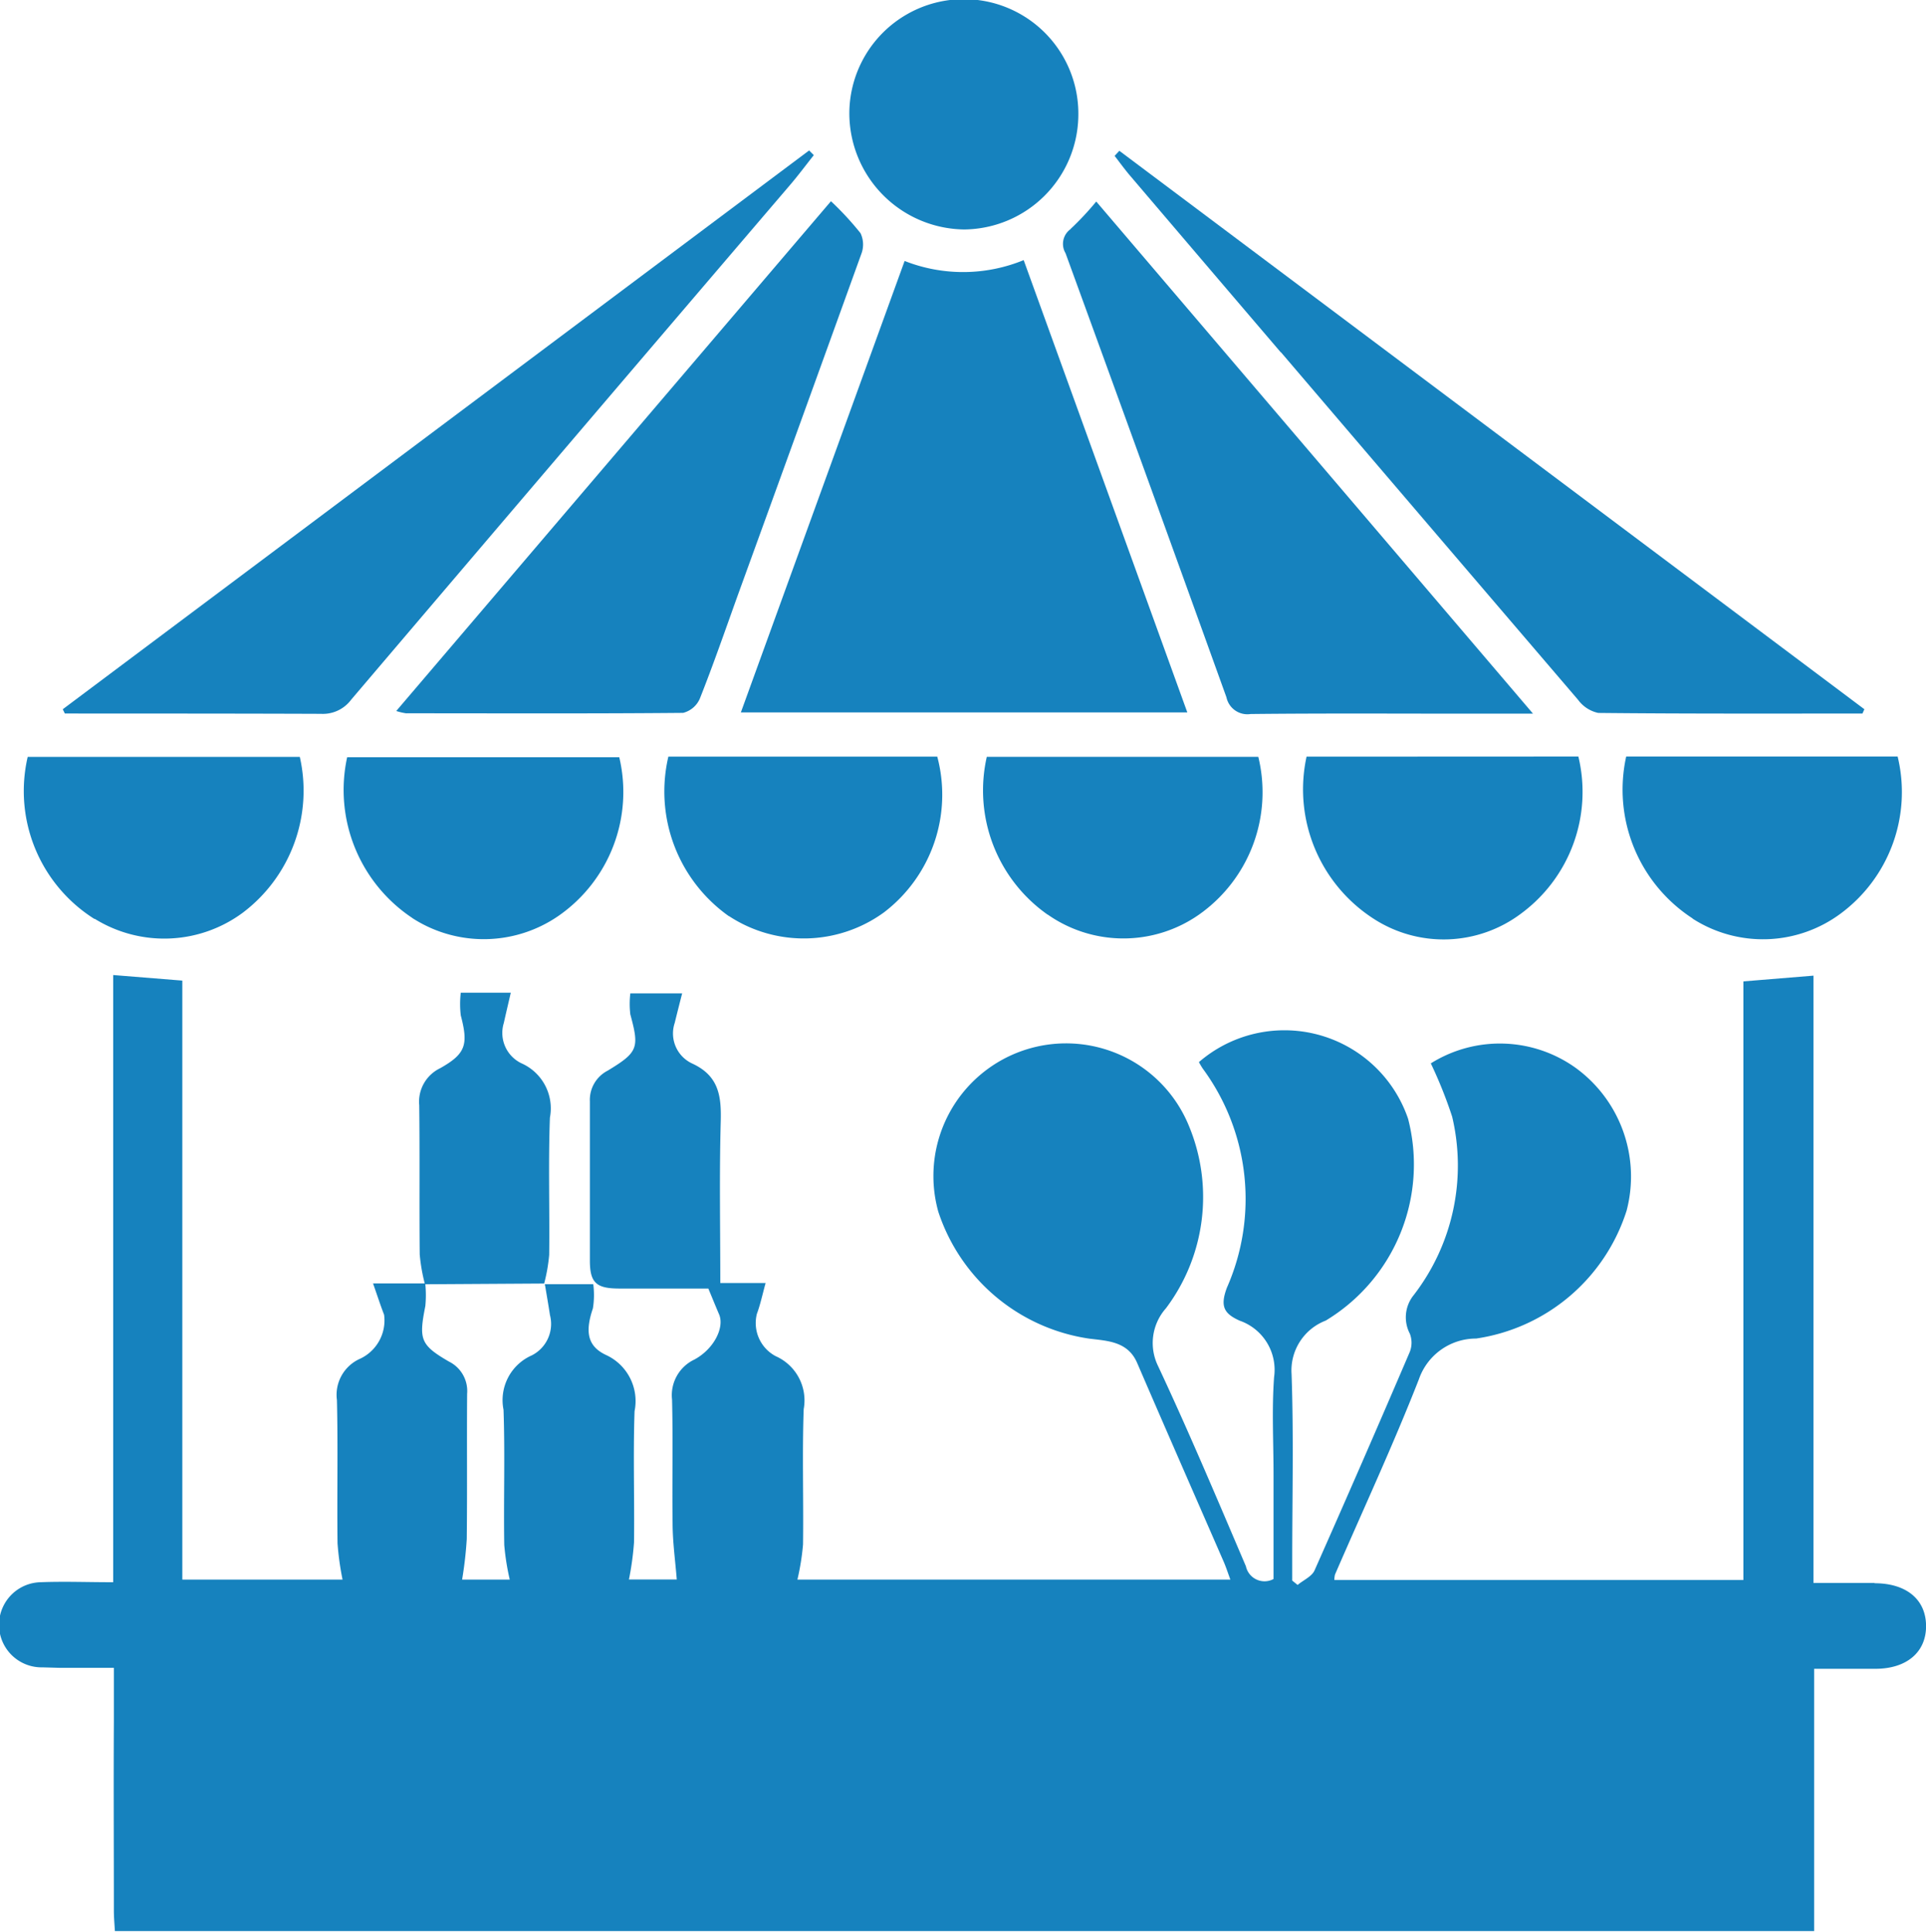 <?xml version="1.0" encoding="UTF-8"?>
<svg xmlns="http://www.w3.org/2000/svg" xmlns:xlink="http://www.w3.org/1999/xlink" width="31.851" height="31.958" viewBox="0 0 31.851 31.958">
  <defs>
    <style>.a{fill:#1682be;}.b{clip-path:url(#a);}</style>
    <clipPath id="a">
      <rect class="a" width="31.851" height="31.958"></rect>
    </clipPath>
  </defs>
  <g class="b">
    <path class="a" d="M102.62,242.118h.009v-.006h-.007Z" transform="translate(-93.614 -220.864)"></path>
    <path class="a" d="M11.715,314.558h-.354c.118,0,.236,0,.354,0" transform="translate(-10.364 -286.952)"></path>
    <path class="a" d="M31,193.91c-.326,0-.652,0-1.011,0V183.866l-1.159.095v9.9H22.066a.394.394,0,0,1,.01-.089c.466-1.076.961-2.14,1.388-3.231a1,1,0,0,1,.946-.673,3.082,3.082,0,0,0,2.489-2.116,2.222,2.222,0,0,0-.843-2.361,2.152,2.152,0,0,0-2.395-.074,7.4,7.4,0,0,1,.353.882,3.507,3.507,0,0,1-.638,2.953.583.583,0,0,0-.062.635.417.417,0,0,1,0,.3q-.776,1.813-1.576,3.616c-.045.1-.185.161-.28.24l-.089-.072v-.356c0-1.02.025-2.042-.011-3.061a.883.883,0,0,1,.565-.883,3.015,3.015,0,0,0,1.362-3.338,2.161,2.161,0,0,0-3.459-.937,1.224,1.224,0,0,0,.064.108,3.635,3.635,0,0,1,.4,3.62c-.118.313-.048.432.209.548a.861.861,0,0,1,.57.935c-.039.535-.009,1.074-.009,1.612v1.726a.315.315,0,0,1-.457-.211c-.473-1.108-.941-2.219-1.452-3.31a.865.865,0,0,1,.13-.957,3.062,3.062,0,0,0,.375-3.027,2.194,2.194,0,0,0-4.14,1.43,3.1,3.1,0,0,0,2.5,2.1c.3.037.634.045.788.4.474,1.1.953,2.19,1.43,3.285.041.094.072.191.112.3H13.186a4.052,4.052,0,0,0,.093-.581c.01-.746-.015-1.493.011-2.238a.8.8,0,0,0-.464-.877.62.62,0,0,1-.31-.7c.055-.147.087-.3.144-.509h-.749c0-.914-.017-1.791.007-2.666.012-.425-.029-.763-.477-.967a.548.548,0,0,1-.284-.669c.038-.156.078-.312.123-.489h-.857a1.459,1.459,0,0,0,0,.348c.15.553.131.625-.376.931a.543.543,0,0,0-.293.508c0,.878,0,1.755,0,2.633,0,.369.109.46.479.462.51,0,1.02,0,1.48,0,.069.165.123.3.178.427.091.215-.081.569-.406.746a.652.652,0,0,0-.372.664c.017.68,0,1.36.009,2.04,0,.314.045.627.069.935H10.4a4.936,4.936,0,0,0,.084-.612c.009-.724-.016-1.449.009-2.172a.839.839,0,0,0-.478-.932c-.313-.149-.336-.4-.211-.768a1.385,1.385,0,0,0,.006-.4h-.8c.028.17.058.341.084.511a.583.583,0,0,1-.3.666.809.809,0,0,0-.468.9c.026.744,0,1.489.012,2.234a4.027,4.027,0,0,0,.091.575H7.641a6.412,6.412,0,0,0,.077-.673c.009-.8,0-1.6.006-2.4a.543.543,0,0,0-.3-.533c-.476-.276-.5-.369-.391-.919a1.9,1.9,0,0,0,0-.36l1.965-.012a2.827,2.827,0,0,0,.083-.473c.009-.757-.016-1.514.012-2.27a.815.815,0,0,0-.472-.9.557.557,0,0,1-.29-.667c.035-.159.073-.317.115-.5H7.619a1.6,1.6,0,0,0,0,.375c.126.481.087.634-.343.875a.614.614,0,0,0-.344.611c.01.822,0,1.645.008,2.467a2.93,2.93,0,0,0,.083.48H6.168c.076.216.125.369.183.518a.7.7,0,0,1-.393.726.652.652,0,0,0-.387.685c.019.789,0,1.58.01,2.37a4.682,4.682,0,0,0,.083.6H3.014v-9.907l-1.143-.092v10.042c-.432,0-.816-.015-1.2,0a.7.7,0,0,0,.032,1.408l.286.008h.893v.228h0v.653h0c-.006,1.044,0,2.089,0,3.134,0,.115.011.23.017.339H30V195.33c.359,0,.686,0,1.012,0,.521,0,.844-.278.839-.715s-.332-.7-.851-.7" transform="translate(0.001 -167.73)"></path>
    <path class="a" d="M144.284,49.014a2.64,2.64,0,0,1-1.969.014l-2.708,7.466h7.383l-2.706-7.48" transform="translate(-127.355 -44.712)"></path>
    <path class="a" d="M74.87,46.445c1.525,0,3.05.007,4.574-.007a.411.411,0,0,0,.277-.237c.222-.56.419-1.129.624-1.7q1.026-2.825,2.046-5.653a.437.437,0,0,0-.013-.343,5.033,5.033,0,0,0-.489-.529L74.7,46.407a1.009,1.009,0,0,0,.167.039" transform="translate(-68.147 -34.648)"></path>
    <path class="a" d="M200.479,38.427a.3.3,0,0,0-.087.4q1.338,3.67,2.661,7.345a.354.354,0,0,0,.4.277c1.172-.013,2.345-.006,3.517-.006h1.153L200.9,37.973a4.822,4.822,0,0,1-.425.454" transform="translate(-182.771 -34.64)"></path>
    <path class="a" d="M12.079,37.651c1.338,0,2.676,0,4.014.005a.584.584,0,0,0,.5-.236q3.622-4.259,7.255-8.509c.137-.16.263-.33.394-.495l-.077-.078L11.822,37.58l.034.07h.223" transform="translate(-10.784 -25.85)"></path>
    <path class="a" d="M212.791,31.744q2.455,2.876,4.914,5.749a.56.56,0,0,0,.333.217c1.457.015,2.913.01,4.37.01l.032-.071-12.321-9.236-.078.084c.077.1.15.2.232.3q1.258,1.477,2.518,2.952" transform="translate(-191.608 -25.919)"></path>
    <path class="a" d="M66.294,145.368a2.175,2.175,0,0,0,2.422-.04,2.494,2.494,0,0,0,1-2.62h-4.5a2.542,2.542,0,0,0,1.08,2.66" transform="translate(-59.475 -130.184)"></path>
    <path class="a" d="M126.364,145.232a2.254,2.254,0,0,0,2.561-.062,2.447,2.447,0,0,0,.882-2.576h-4.447a2.526,2.526,0,0,0,1,2.638" transform="translate(-114.307 -130.08)"></path>
    <path class="a" d="M246.006,142.593a2.546,2.546,0,0,0,1.1,2.675,2.13,2.13,0,0,0,2.444-.077,2.5,2.5,0,0,0,.951-2.6Z" transform="translate(-224.399 -130.079)"></path>
    <path class="a" d="M307.21,145.266a2.154,2.154,0,0,0,2.445-.081,2.5,2.5,0,0,0,.946-2.6h-4.489a2.539,2.539,0,0,0,1.1,2.679" transform="translate(-279.219 -130.073)"></path>
    <path class="a" d="M6.094,145.262a2.183,2.183,0,0,0,2.45-.1,2.528,2.528,0,0,0,.943-2.577h-4.5a2.5,2.5,0,0,0,1.106,2.682" transform="translate(-4.529 -130.067)"></path>
    <path class="a" d="M186.723,145.233a2.181,2.181,0,0,0,2.5,0,2.475,2.475,0,0,0,.981-2.61h-4.49a2.51,2.51,0,0,0,1.006,2.61" transform="translate(-169.395 -130.106)"></path>
    <path class="a" d="M161.914,3.795A1.906,1.906,0,0,0,163.8,1.905a1.893,1.893,0,0,0-3.787-.05,1.923,1.923,0,0,0,1.9,1.94" transform="translate(-145.967 0)"></path>
  </g>
</svg>
